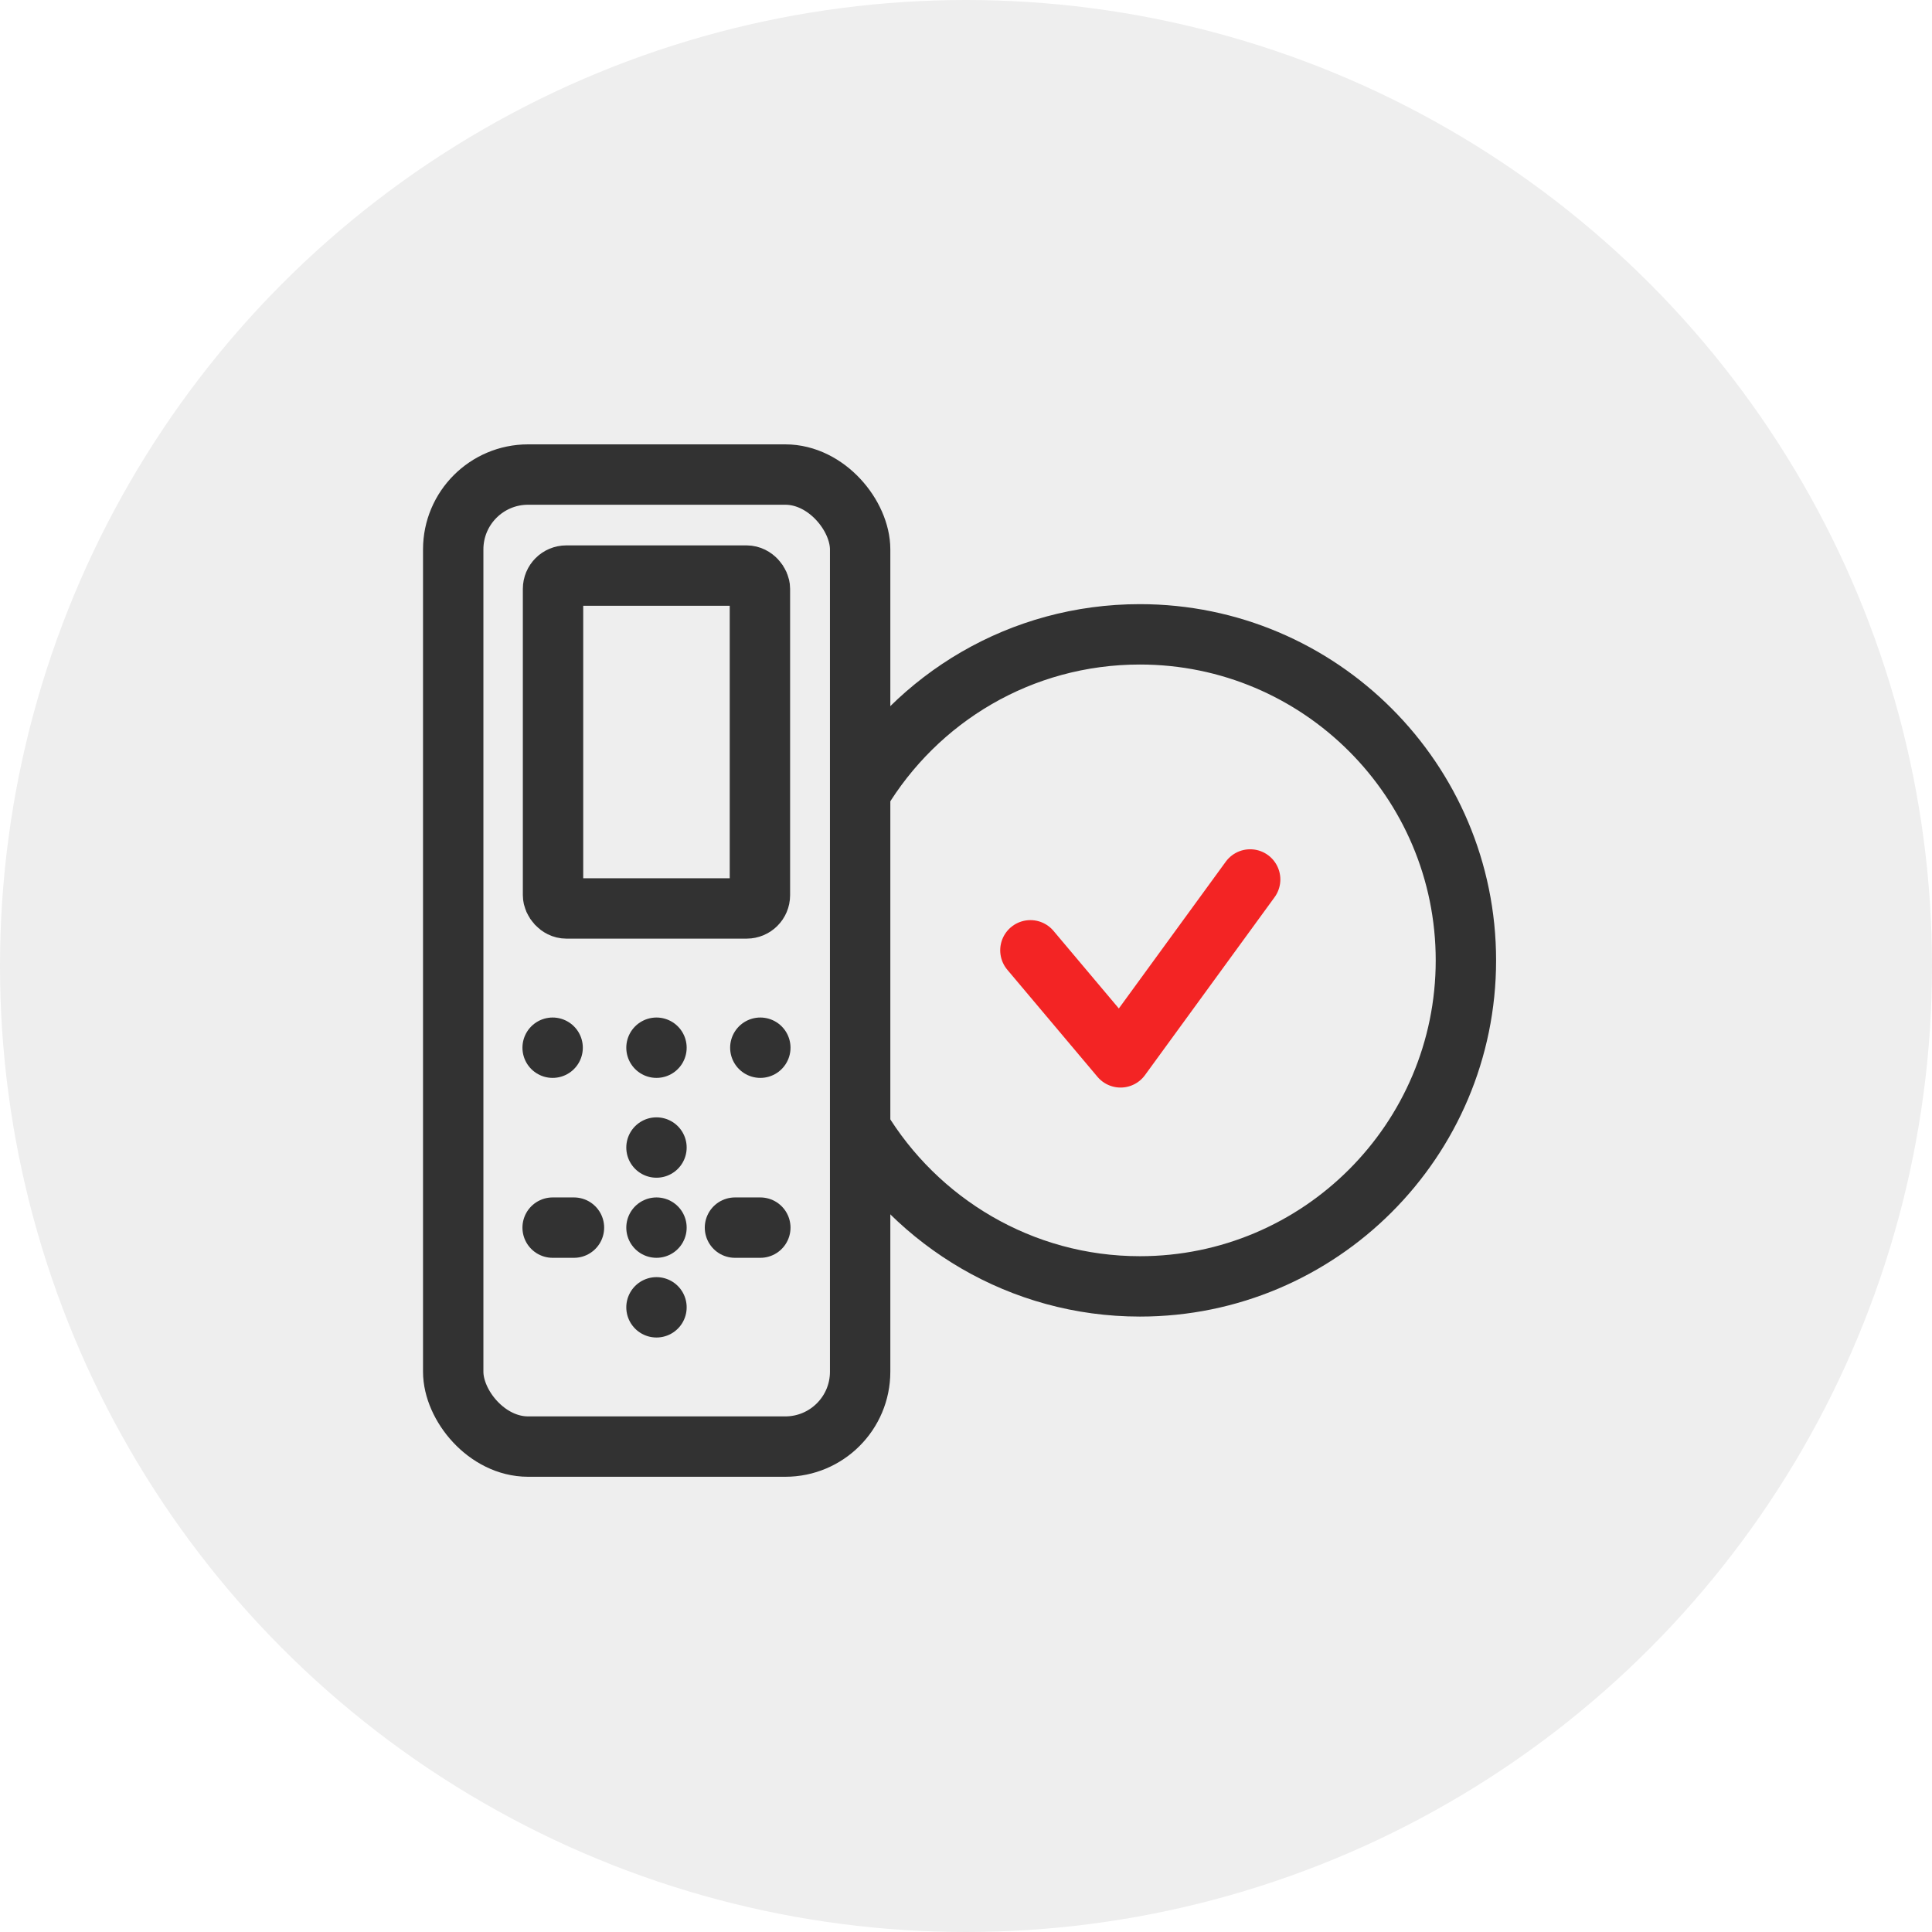 <?xml version="1.0" encoding="UTF-8"?>
<svg id="_Слой_1" data-name="Слой 1" xmlns="http://www.w3.org/2000/svg" viewBox="0 0 48 48">
  <defs>
    <style>
      .cls-1 {
        stroke: #f32424;
        stroke-linejoin: round;
      }

      .cls-1, .cls-2, .cls-3 {
        fill: none;
        stroke-width: 1.5px;
      }

      .cls-1, .cls-3 {
        stroke-linecap: round;
      }

      .cls-2, .cls-3 {
        stroke: #323232;
        stroke-miterlimit: 10;
      }

      .cls-4 {
        fill: #eee;
      }
    </style>
  </defs>
  <circle class="cls-4" cx="24" cy="24" r="24"/>
  <g>
    <path class="cls-2" d="M21.36,19.71c1.42-2.37,4-3.95,6.96-3.95,4.47,0,8.1,3.63,8.1,8.1s-3.63,8.1-8.1,8.1c-2.95,0-5.54-1.59-6.96-3.95"/>
    <polyline class="cls-1" points="25.6 23.61 27.84 26.27 31.06 21.85"/>
    <g>
      <rect class="cls-2" x="11.26" y="11.79" width="10.11" height="24.15" rx="1.86" ry="1.86"/>
      <rect class="cls-2" x="13.74" y="14.3" width="5.14" height="8.27" rx=".33" ry=".33"/>
      <line class="cls-3" x1="13.73" y1="26.03" x2="13.73" y2="26.03"/>
      <line class="cls-3" x1="18.89" y1="26.03" x2="18.89" y2="26.03"/>
      <line class="cls-3" x1="16.31" y1="26.03" x2="16.31" y2="26.03"/>
      <line class="cls-3" x1="16.31" y1="28.51" x2="16.31" y2="28.51"/>
      <line class="cls-3" x1="16.31" y1="32.48" x2="16.31" y2="32.48"/>
      <line class="cls-3" x1="14.26" y1="30.5" x2="13.73" y2="30.5"/>
      <line class="cls-3" x1="18.26" y1="30.5" x2="18.89" y2="30.5"/>
      <line class="cls-3" x1="16.31" y1="30.5" x2="16.31" y2="30.5"/>
    </g>
  </g>
</svg>
